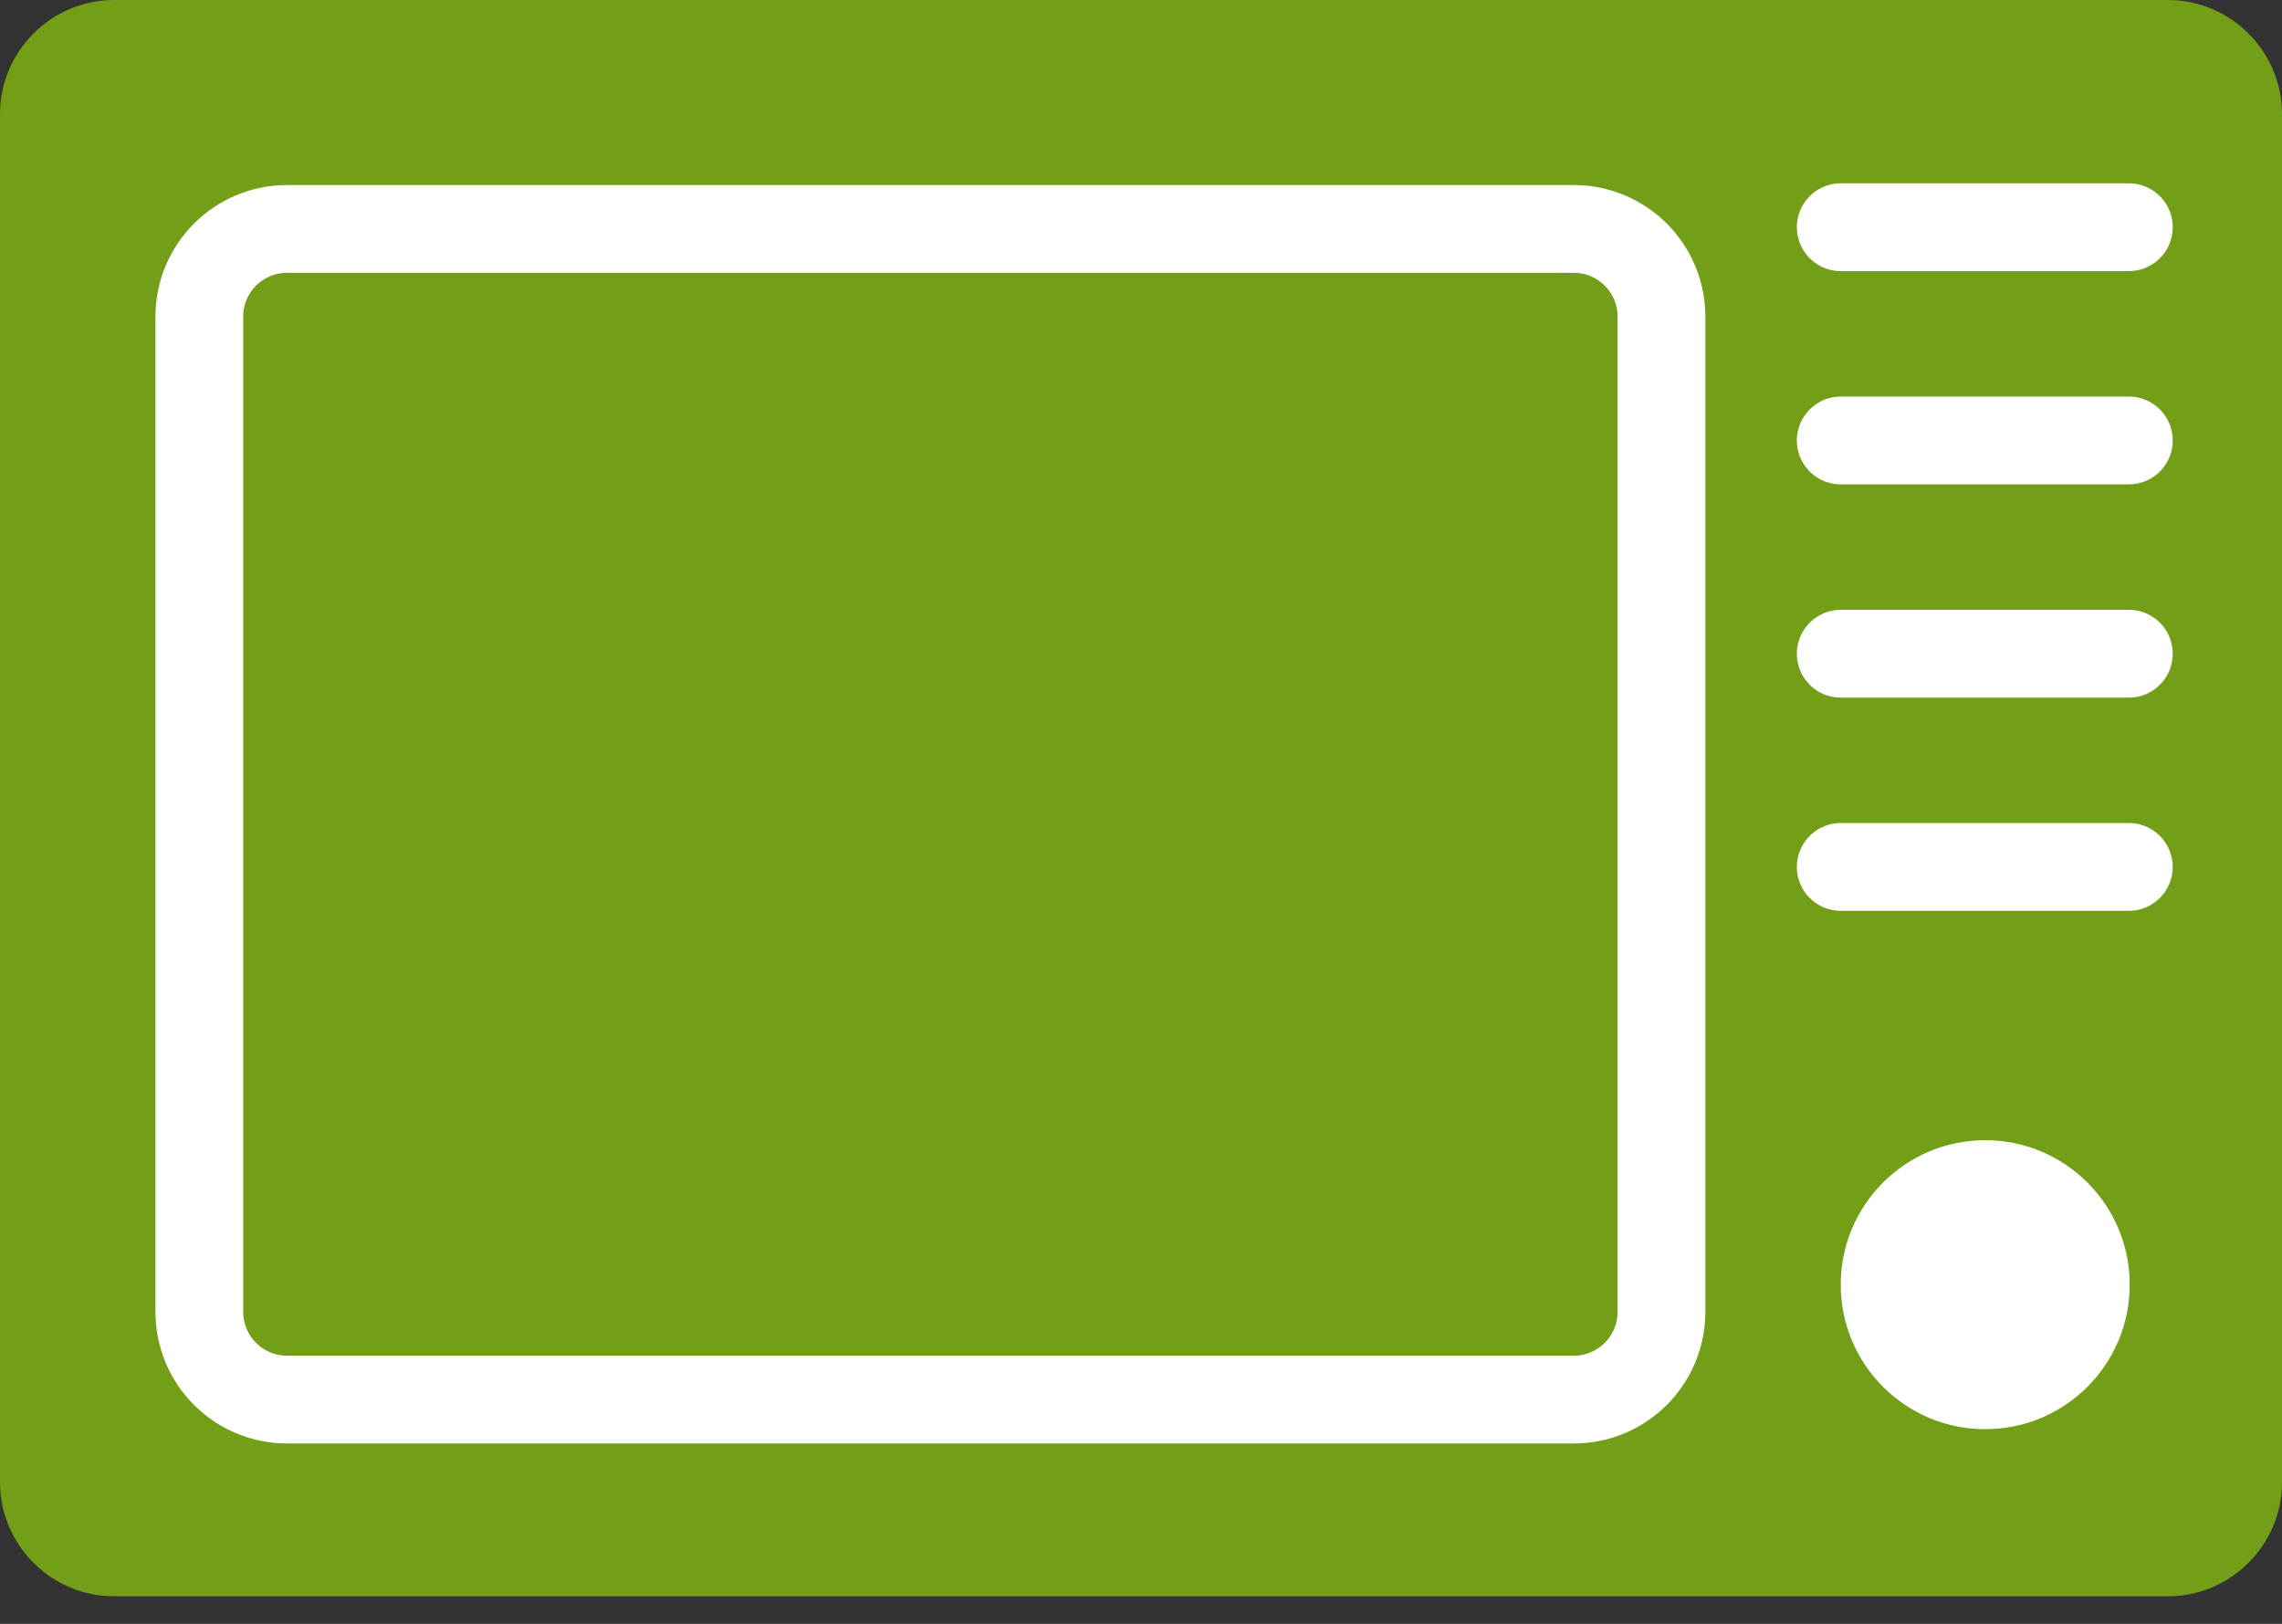 <?xml version="1.0" encoding="UTF-8"?> <svg xmlns="http://www.w3.org/2000/svg" width="52" height="37" viewBox="0 0 52 37" fill="none"><rect x="0" y="0" width="52" height="37" fill="#333333" stroke="none"/><path d="M49.402 0H2.598C1.17 0 0 1.17 0 2.598V33.774C0 35.202 1.17 36.372 2.598 36.372H49.402C50.83 36.372 52 35.202 52 33.774V2.598C52 1.17 50.83 0 49.402 0Z" fill="#739E18"></path><path d="M35.86 5.216H6.542C5.437 5.216 4.542 6.111 4.542 7.216V29.89C4.542 30.995 5.437 31.89 6.542 31.89H35.86C36.965 31.89 37.86 30.995 37.86 29.89V7.216C37.86 6.111 36.965 5.216 35.86 5.216Z" fill="#739E18" stroke="white" stroke-width="2" stroke-miterlimit="10" stroke-linecap="round"></path><path d="M45.237 32.564C47.056 32.564 48.53 31.09 48.53 29.272C48.53 27.453 47.056 25.98 45.237 25.98C43.419 25.98 41.945 27.453 41.945 29.272C41.945 31.09 43.419 32.564 45.237 32.564Z" fill="white"></path><path d="M41.945 19.753H48.51" stroke="white" stroke-width="2" stroke-miterlimit="10" stroke-linecap="round"></path><path d="M41.945 5.177H48.51" stroke="white" stroke-width="2" stroke-miterlimit="10" stroke-linecap="round"></path><path d="M41.945 10.036H48.51" stroke="white" stroke-width="2" stroke-miterlimit="10" stroke-linecap="round"></path><path d="M41.945 14.895H48.51" stroke="white" stroke-width="2" stroke-miterlimit="10" stroke-linecap="round"></path></svg> 